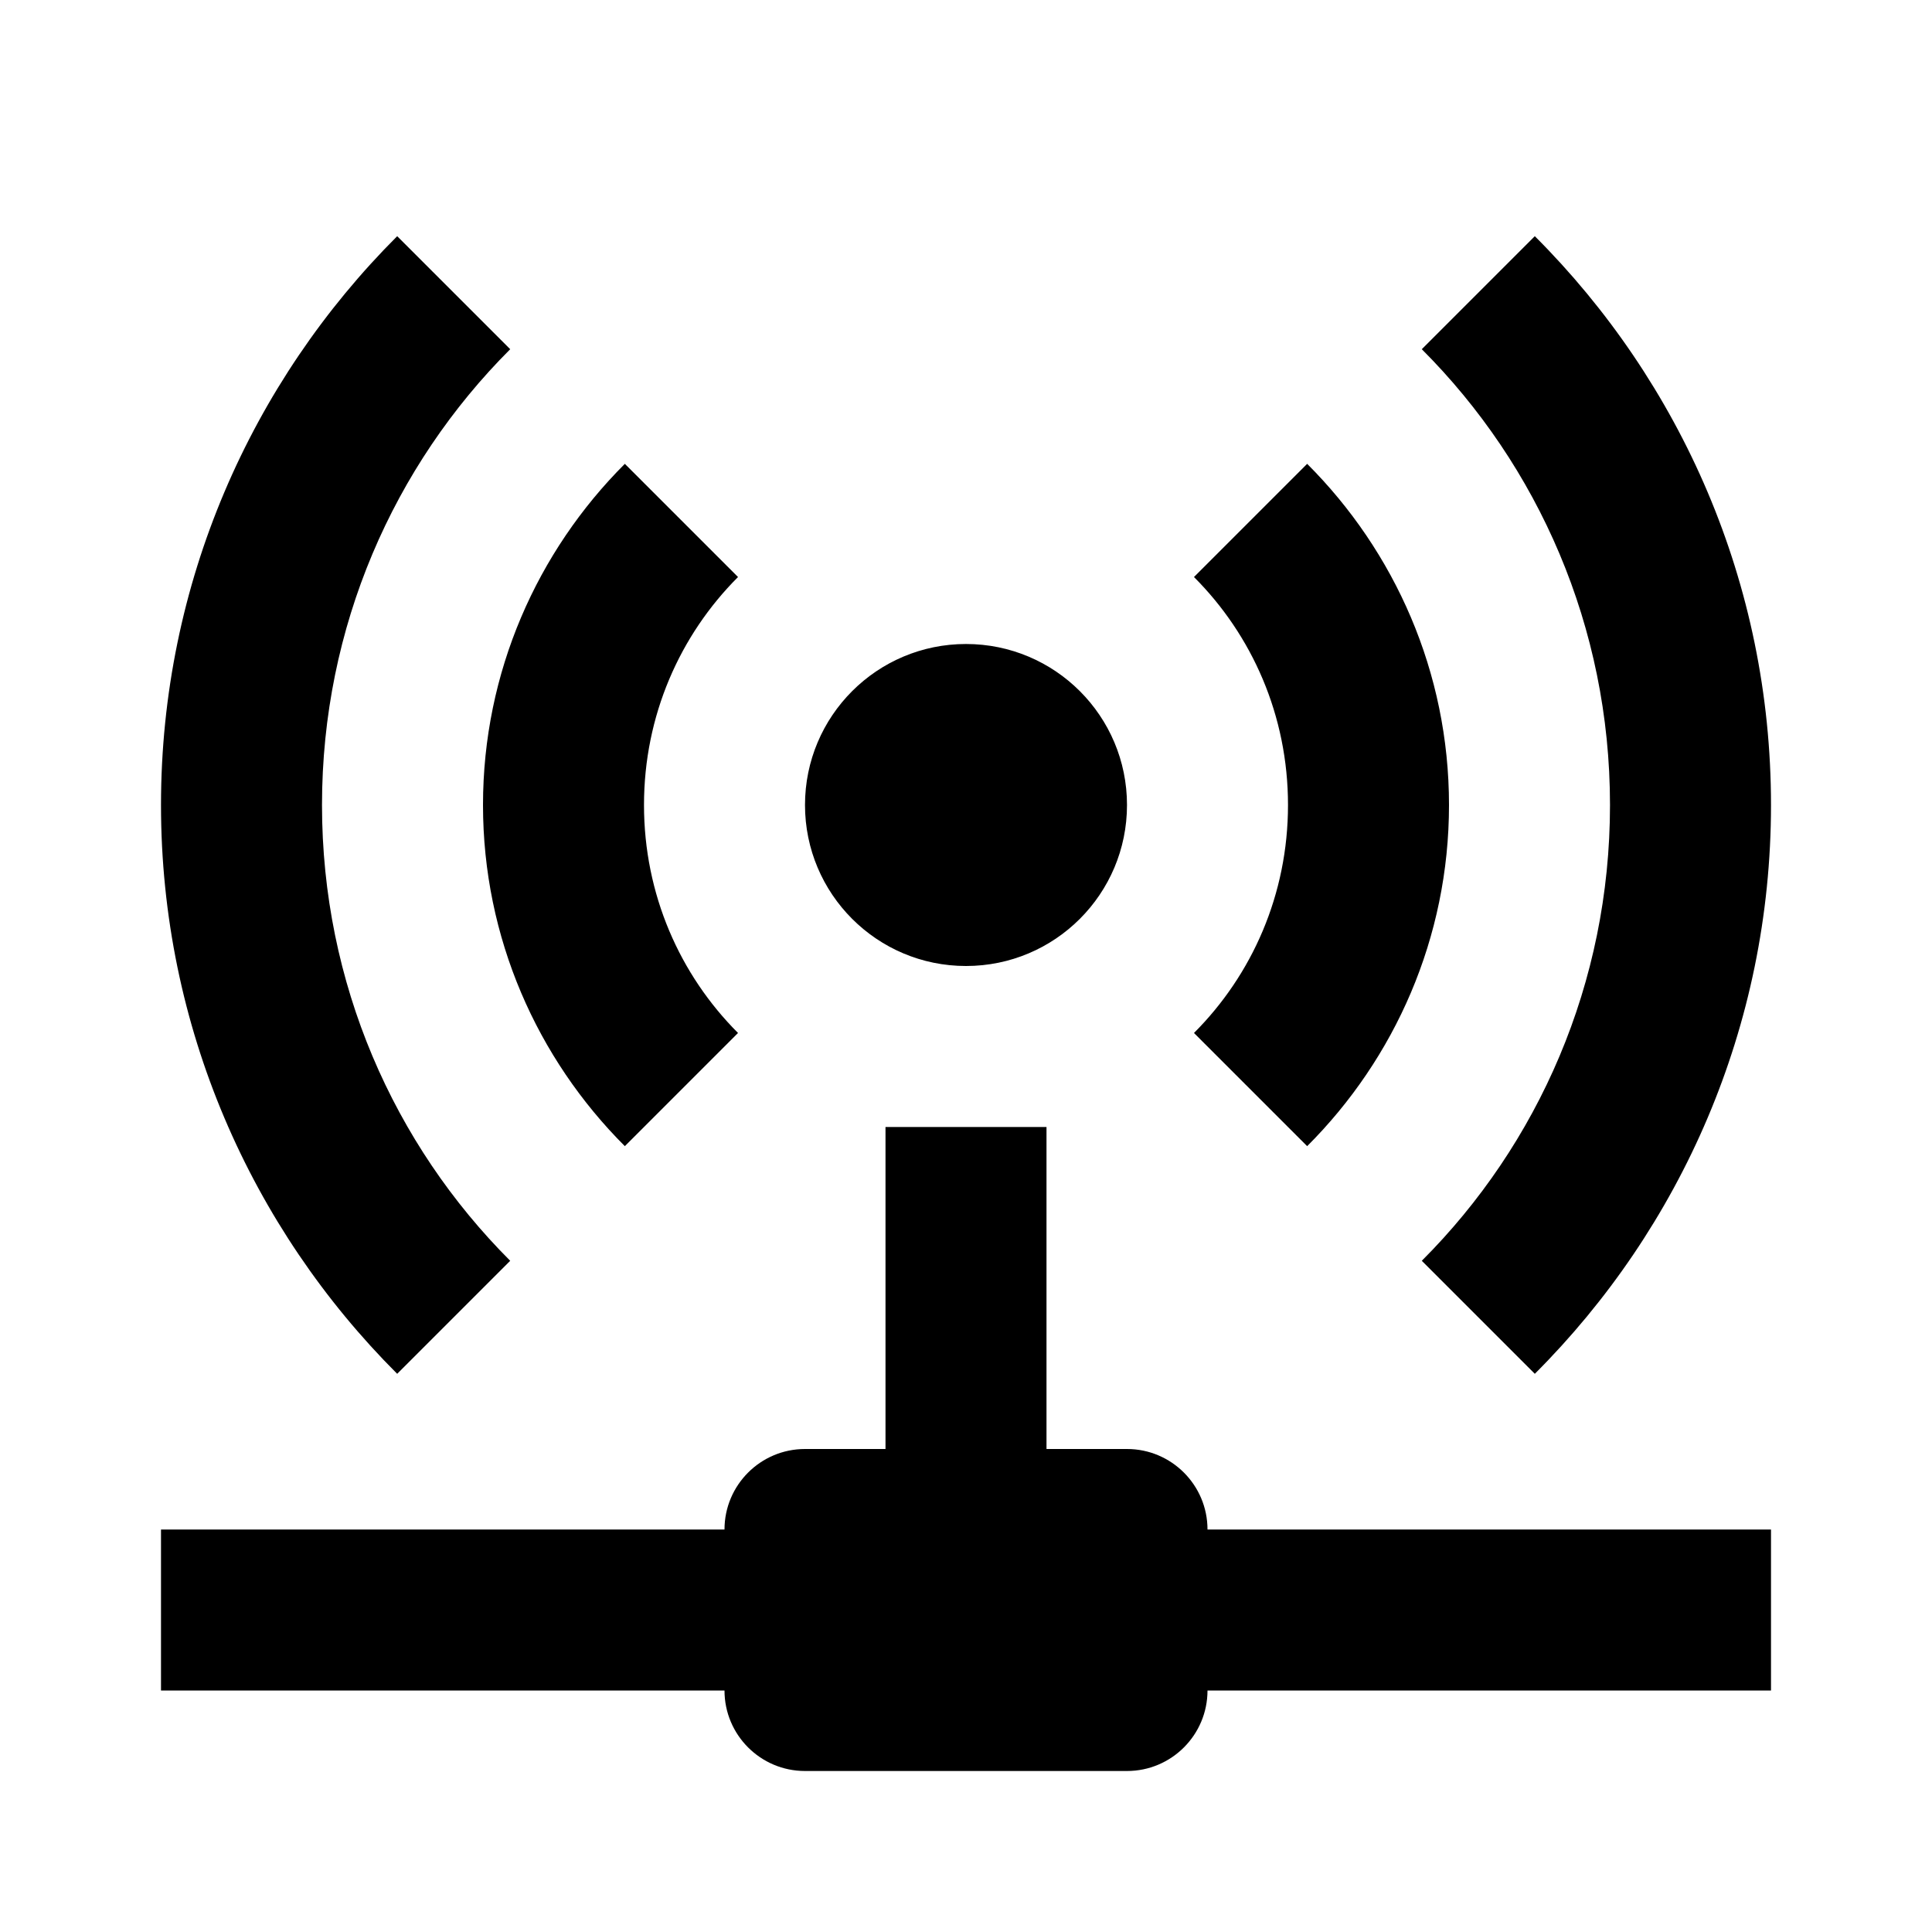 ﻿<?xml version="1.0" encoding="utf-8"?>
<!DOCTYPE svg PUBLIC "-//W3C//DTD SVG 1.1//EN" "http://www.w3.org/Graphics/SVG/1.1/DTD/svg11.dtd">
<svg xmlns="http://www.w3.org/2000/svg" xmlns:xlink="http://www.w3.org/1999/xlink" version="1.1" baseProfile="full" width="24" height="24" viewBox="0 0 24.00 24.00" enable-background="new 0 0 24.00 24.00" xml:space="preserve">
	<path fill="#000000" fill-opacity="1" stroke-width="1.333" stroke-linejoin="miter" d="M 4.934,2.934C 3.122,4.745 2,7.245 2,10C 2,12.755 3.122,15.255 4.934,17.066L 6.338,15.662C 4.892,14.216 4,12.215 4,10C 4,7.785 4.892,5.784 6.338,4.338L 4.934,2.934 Z M 19.066,2.934L 17.662,4.338C 19.108,5.784 20,7.785 20,10C 20,12.215 19.108,14.216 17.662,15.662L 19.066,17.066C 20.878,15.255 22,12.755 22,10C 22,7.245 20.878,4.745 19.066,2.934 Z M 7.762,5.762C 6.674,6.849 6,8.349 6,10C 6,11.651 6.674,13.151 7.762,14.238L 9.168,12.832C 8.446,12.11 8,11.111 8,10C 8,8.889 8.446,7.89 9.168,7.168L 7.762,5.762 Z M 16.238,5.762L 14.832,7.168C 15.554,7.89 16,8.889 16,10C 16,11.111 15.554,12.11 14.832,12.832L 16.238,14.238C 17.326,13.151 18,11.651 18,10C 18,8.349 17.326,6.849 16.238,5.762 Z M 12,8C 10.895,8 10,8.895 10,10C 10,11.105 10.895,12 12,12C 13.105,12 14,11.105 14,10C 14,8.895 13.105,8 12,8 Z M 11,14L 11,18L 10,18C 9.448,18 9,18.448 9,19L 2,19L 2,21L 9,21C 9,21.552 9.448,22 10,22L 14,22C 14.552,22 15,21.552 15,21L 22,21L 22,19L 15,19C 15,18.448 14.552,18 14,18L 13,18L 13,14L 11,14 Z "/>
</svg>
